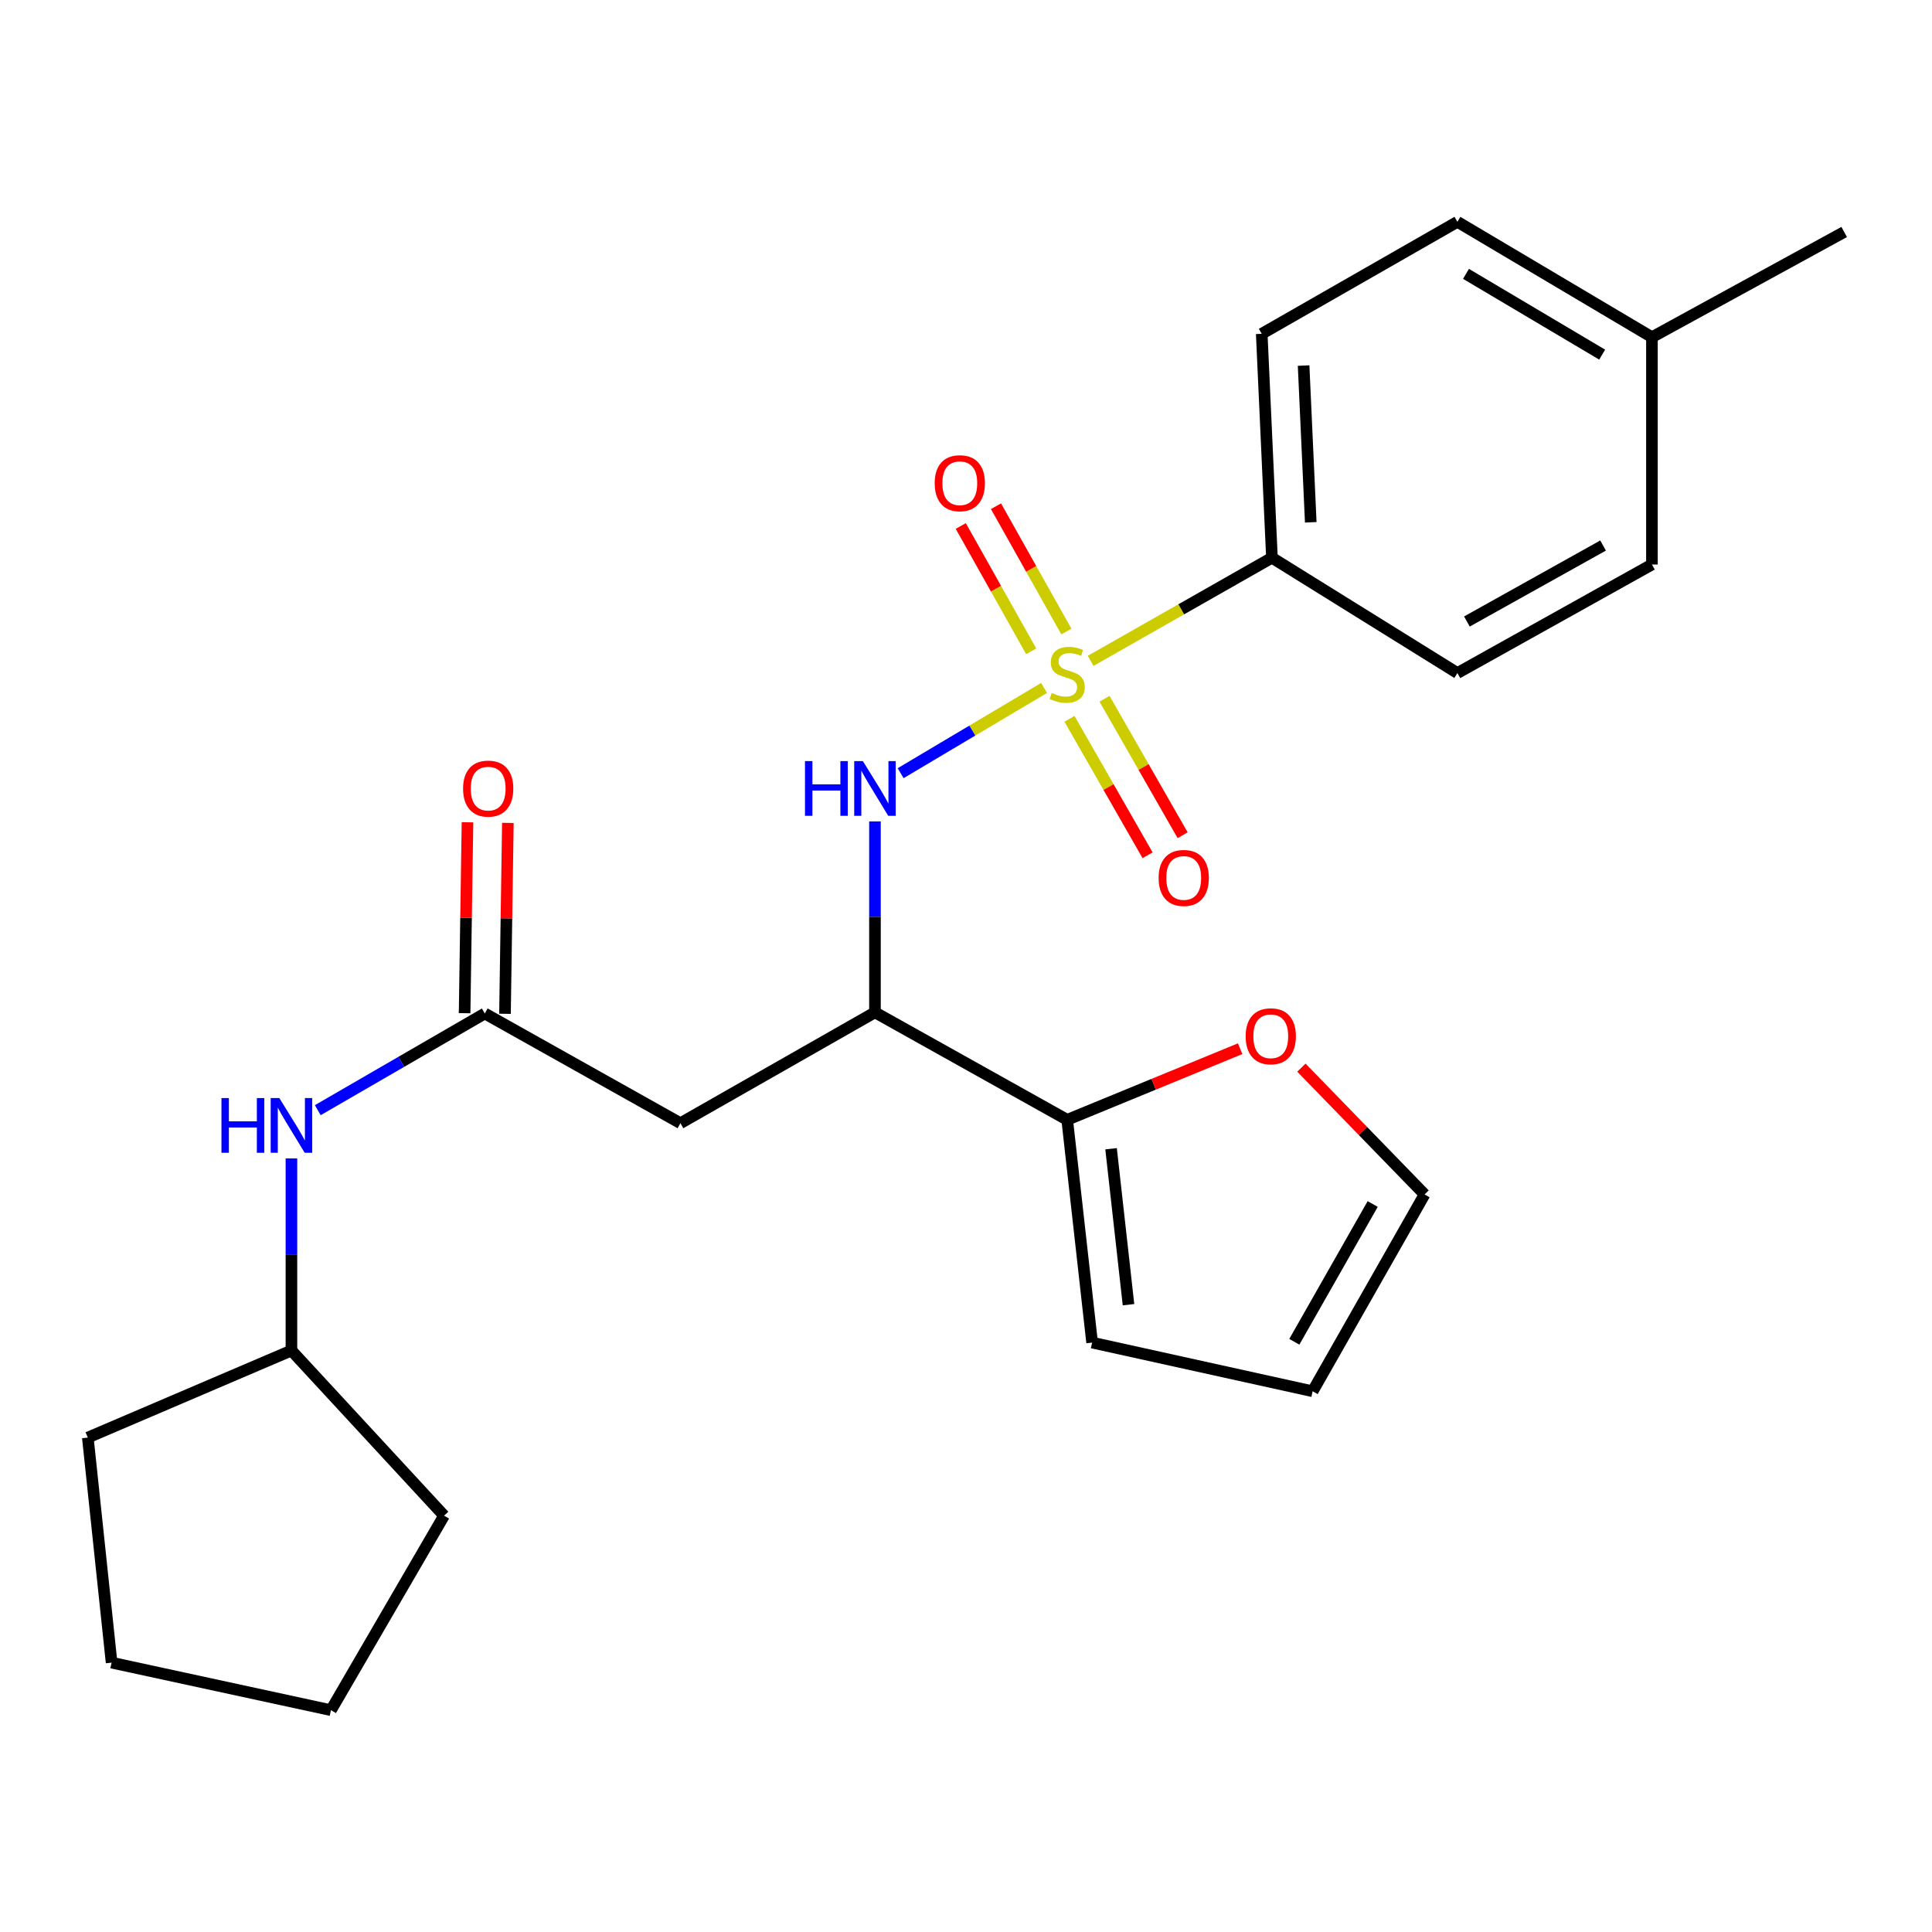 <?xml version='1.0' encoding='iso-8859-1'?>
<svg version='1.1' baseProfile='full'
              xmlns='http://www.w3.org/2000/svg'
                      xmlns:rdkit='http://www.rdkit.org/xml'
                      xmlns:xlink='http://www.w3.org/1999/xlink'
                  xml:space='preserve'
width='1000px' height='1000px' viewBox='0 0 1000 1000'>
<!-- END OF HEADER -->
<rect style='opacity:1.0;fill:#FFFFFF;stroke:none' width='1000' height='1000' x='0' y='0'> </rect>
<path class='bond-0' d='M 540.409,356.078 L 503.286,378.141' style='fill:none;fill-rule:evenodd;stroke:#CCCC00;stroke-width:6px;stroke-linecap:butt;stroke-linejoin:miter;stroke-opacity:1' />
<path class='bond-0' d='M 503.286,378.141 L 466.164,400.205' style='fill:none;fill-rule:evenodd;stroke:#0000FF;stroke-width:6px;stroke-linecap:butt;stroke-linejoin:miter;stroke-opacity:1' />
<path class='bond-5' d='M 564.51,342.062 L 611.432,315.372' style='fill:none;fill-rule:evenodd;stroke:#CCCC00;stroke-width:6px;stroke-linecap:butt;stroke-linejoin:miter;stroke-opacity:1' />
<path class='bond-5' d='M 611.432,315.372 L 658.355,288.682' style='fill:none;fill-rule:evenodd;stroke:#000000;stroke-width:6px;stroke-linecap:butt;stroke-linejoin:miter;stroke-opacity:1' />
<path class='bond-6' d='M 553.566,372.068 L 573.777,407.38' style='fill:none;fill-rule:evenodd;stroke:#CCCC00;stroke-width:6px;stroke-linecap:butt;stroke-linejoin:miter;stroke-opacity:1' />
<path class='bond-6' d='M 573.777,407.38 L 593.988,442.693' style='fill:none;fill-rule:evenodd;stroke:#FF0000;stroke-width:6px;stroke-linecap:butt;stroke-linejoin:miter;stroke-opacity:1' />
<path class='bond-6' d='M 571.706,361.685 L 591.917,396.998' style='fill:none;fill-rule:evenodd;stroke:#CCCC00;stroke-width:6px;stroke-linecap:butt;stroke-linejoin:miter;stroke-opacity:1' />
<path class='bond-6' d='M 591.917,396.998 L 612.128,432.31' style='fill:none;fill-rule:evenodd;stroke:#FF0000;stroke-width:6px;stroke-linecap:butt;stroke-linejoin:miter;stroke-opacity:1' />
<path class='bond-7' d='M 551.966,326.885 L 533.743,294.451' style='fill:none;fill-rule:evenodd;stroke:#CCCC00;stroke-width:6px;stroke-linecap:butt;stroke-linejoin:miter;stroke-opacity:1' />
<path class='bond-7' d='M 533.743,294.451 L 515.52,262.017' style='fill:none;fill-rule:evenodd;stroke:#FF0000;stroke-width:6px;stroke-linecap:butt;stroke-linejoin:miter;stroke-opacity:1' />
<path class='bond-7' d='M 533.744,337.123 L 515.521,304.689' style='fill:none;fill-rule:evenodd;stroke:#CCCC00;stroke-width:6px;stroke-linecap:butt;stroke-linejoin:miter;stroke-opacity:1' />
<path class='bond-7' d='M 515.521,304.689 L 497.298,272.256' style='fill:none;fill-rule:evenodd;stroke:#FF0000;stroke-width:6px;stroke-linecap:butt;stroke-linejoin:miter;stroke-opacity:1' />
<path class='bond-1' d='M 452.878,425.159 L 452.878,474.575' style='fill:none;fill-rule:evenodd;stroke:#0000FF;stroke-width:6px;stroke-linecap:butt;stroke-linejoin:miter;stroke-opacity:1' />
<path class='bond-1' d='M 452.878,474.575 L 452.878,523.991' style='fill:none;fill-rule:evenodd;stroke:#000000;stroke-width:6px;stroke-linecap:butt;stroke-linejoin:miter;stroke-opacity:1' />
<path class='bond-2' d='M 452.878,523.991 L 352.189,581.366' style='fill:none;fill-rule:evenodd;stroke:#000000;stroke-width:6px;stroke-linecap:butt;stroke-linejoin:miter;stroke-opacity:1' />
<path class='bond-4' d='M 452.878,523.991 L 552.382,579.613' style='fill:none;fill-rule:evenodd;stroke:#000000;stroke-width:6px;stroke-linecap:butt;stroke-linejoin:miter;stroke-opacity:1' />
<path class='bond-3' d='M 352.189,581.366 L 250.931,524.583' style='fill:none;fill-rule:evenodd;stroke:#000000;stroke-width:6px;stroke-linecap:butt;stroke-linejoin:miter;stroke-opacity:1' />
<path class='bond-9' d='M 250.931,524.583 L 207.704,549.604' style='fill:none;fill-rule:evenodd;stroke:#000000;stroke-width:6px;stroke-linecap:butt;stroke-linejoin:miter;stroke-opacity:1' />
<path class='bond-9' d='M 207.704,549.604 L 164.477,574.626' style='fill:none;fill-rule:evenodd;stroke:#0000FF;stroke-width:6px;stroke-linecap:butt;stroke-linejoin:miter;stroke-opacity:1' />
<path class='bond-11' d='M 261.381,524.74 L 262.125,475.336' style='fill:none;fill-rule:evenodd;stroke:#000000;stroke-width:6px;stroke-linecap:butt;stroke-linejoin:miter;stroke-opacity:1' />
<path class='bond-11' d='M 262.125,475.336 L 262.868,425.931' style='fill:none;fill-rule:evenodd;stroke:#FF0000;stroke-width:6px;stroke-linecap:butt;stroke-linejoin:miter;stroke-opacity:1' />
<path class='bond-11' d='M 240.482,524.426 L 241.225,475.021' style='fill:none;fill-rule:evenodd;stroke:#000000;stroke-width:6px;stroke-linecap:butt;stroke-linejoin:miter;stroke-opacity:1' />
<path class='bond-11' d='M 241.225,475.021 L 241.969,425.617' style='fill:none;fill-rule:evenodd;stroke:#FF0000;stroke-width:6px;stroke-linecap:butt;stroke-linejoin:miter;stroke-opacity:1' />
<path class='bond-8' d='M 552.382,579.613 L 597.143,561.209' style='fill:none;fill-rule:evenodd;stroke:#000000;stroke-width:6px;stroke-linecap:butt;stroke-linejoin:miter;stroke-opacity:1' />
<path class='bond-8' d='M 597.143,561.209 L 641.903,542.804' style='fill:none;fill-rule:evenodd;stroke:#FF0000;stroke-width:6px;stroke-linecap:butt;stroke-linejoin:miter;stroke-opacity:1' />
<path class='bond-10' d='M 552.382,579.613 L 565.272,694.921' style='fill:none;fill-rule:evenodd;stroke:#000000;stroke-width:6px;stroke-linecap:butt;stroke-linejoin:miter;stroke-opacity:1' />
<path class='bond-10' d='M 575.088,594.587 L 584.111,675.303' style='fill:none;fill-rule:evenodd;stroke:#000000;stroke-width:6px;stroke-linecap:butt;stroke-linejoin:miter;stroke-opacity:1' />
<path class='bond-14' d='M 658.355,288.682 L 653.071,172.782' style='fill:none;fill-rule:evenodd;stroke:#000000;stroke-width:6px;stroke-linecap:butt;stroke-linejoin:miter;stroke-opacity:1' />
<path class='bond-14' d='M 678.442,270.345 L 674.744,189.215' style='fill:none;fill-rule:evenodd;stroke:#000000;stroke-width:6px;stroke-linecap:butt;stroke-linejoin:miter;stroke-opacity:1' />
<path class='bond-15' d='M 658.355,288.682 L 754.352,348.369' style='fill:none;fill-rule:evenodd;stroke:#000000;stroke-width:6px;stroke-linecap:butt;stroke-linejoin:miter;stroke-opacity:1' />
<path class='bond-12' d='M 673.607,552.609 L 705.485,585.422' style='fill:none;fill-rule:evenodd;stroke:#FF0000;stroke-width:6px;stroke-linecap:butt;stroke-linejoin:miter;stroke-opacity:1' />
<path class='bond-12' d='M 705.485,585.422 L 737.364,618.235' style='fill:none;fill-rule:evenodd;stroke:#000000;stroke-width:6px;stroke-linecap:butt;stroke-linejoin:miter;stroke-opacity:1' />
<path class='bond-19' d='M 150.846,599.588 L 150.846,649.304' style='fill:none;fill-rule:evenodd;stroke:#0000FF;stroke-width:6px;stroke-linecap:butt;stroke-linejoin:miter;stroke-opacity:1' />
<path class='bond-19' d='M 150.846,649.304 L 150.846,699.02' style='fill:none;fill-rule:evenodd;stroke:#000000;stroke-width:6px;stroke-linecap:butt;stroke-linejoin:miter;stroke-opacity:1' />
<path class='bond-13' d='M 565.272,694.921 L 679.419,720.12' style='fill:none;fill-rule:evenodd;stroke:#000000;stroke-width:6px;stroke-linecap:butt;stroke-linejoin:miter;stroke-opacity:1' />
<path class='bond-26' d='M 737.364,618.235 L 679.419,720.12' style='fill:none;fill-rule:evenodd;stroke:#000000;stroke-width:6px;stroke-linecap:butt;stroke-linejoin:miter;stroke-opacity:1' />
<path class='bond-26' d='M 710.503,623.184 L 669.942,694.504' style='fill:none;fill-rule:evenodd;stroke:#000000;stroke-width:6px;stroke-linecap:butt;stroke-linejoin:miter;stroke-opacity:1' />
<path class='bond-16' d='M 653.071,172.782 L 754.352,114.814' style='fill:none;fill-rule:evenodd;stroke:#000000;stroke-width:6px;stroke-linecap:butt;stroke-linejoin:miter;stroke-opacity:1' />
<path class='bond-17' d='M 754.352,348.369 L 855.041,292.189' style='fill:none;fill-rule:evenodd;stroke:#000000;stroke-width:6px;stroke-linecap:butt;stroke-linejoin:miter;stroke-opacity:1' />
<path class='bond-17' d='M 759.271,321.689 L 829.753,282.363' style='fill:none;fill-rule:evenodd;stroke:#000000;stroke-width:6px;stroke-linecap:butt;stroke-linejoin:miter;stroke-opacity:1' />
<path class='bond-25' d='M 754.352,114.814 L 855.041,174.535' style='fill:none;fill-rule:evenodd;stroke:#000000;stroke-width:6px;stroke-linecap:butt;stroke-linejoin:miter;stroke-opacity:1' />
<path class='bond-25' d='M 758.793,141.749 L 829.275,183.554' style='fill:none;fill-rule:evenodd;stroke:#000000;stroke-width:6px;stroke-linecap:butt;stroke-linejoin:miter;stroke-opacity:1' />
<path class='bond-18' d='M 855.041,292.189 L 855.041,174.535' style='fill:none;fill-rule:evenodd;stroke:#000000;stroke-width:6px;stroke-linecap:butt;stroke-linejoin:miter;stroke-opacity:1' />
<path class='bond-20' d='M 855.041,174.535 L 954.545,120.074' style='fill:none;fill-rule:evenodd;stroke:#000000;stroke-width:6px;stroke-linecap:butt;stroke-linejoin:miter;stroke-opacity:1' />
<path class='bond-21' d='M 150.846,699.02 L 45.455,744.087' style='fill:none;fill-rule:evenodd;stroke:#000000;stroke-width:6px;stroke-linecap:butt;stroke-linejoin:miter;stroke-opacity:1' />
<path class='bond-22' d='M 150.846,699.02 L 229.844,784.509' style='fill:none;fill-rule:evenodd;stroke:#000000;stroke-width:6px;stroke-linecap:butt;stroke-linejoin:miter;stroke-opacity:1' />
<path class='bond-23' d='M 45.455,744.087 L 57.763,860.58' style='fill:none;fill-rule:evenodd;stroke:#000000;stroke-width:6px;stroke-linecap:butt;stroke-linejoin:miter;stroke-opacity:1' />
<path class='bond-24' d='M 229.844,784.509 L 171.307,885.186' style='fill:none;fill-rule:evenodd;stroke:#000000;stroke-width:6px;stroke-linecap:butt;stroke-linejoin:miter;stroke-opacity:1' />
<path class='bond-27' d='M 57.763,860.58 L 171.307,885.186' style='fill:none;fill-rule:evenodd;stroke:#000000;stroke-width:6px;stroke-linecap:butt;stroke-linejoin:miter;stroke-opacity:1' />
<path  class='atom-0' d='M 544.382 358.681
Q 544.702 358.801, 546.022 359.361
Q 547.342 359.921, 548.782 360.281
Q 550.262 360.601, 551.702 360.601
Q 554.382 360.601, 555.942 359.321
Q 557.502 358.001, 557.502 355.721
Q 557.502 354.161, 556.702 353.201
Q 555.942 352.241, 554.742 351.721
Q 553.542 351.201, 551.542 350.601
Q 549.022 349.841, 547.502 349.121
Q 546.022 348.401, 544.942 346.881
Q 543.902 345.361, 543.902 342.801
Q 543.902 339.241, 546.302 337.041
Q 548.742 334.841, 553.542 334.841
Q 556.822 334.841, 560.542 336.401
L 559.622 339.481
Q 556.222 338.081, 553.662 338.081
Q 550.902 338.081, 549.382 339.241
Q 547.862 340.361, 547.902 342.321
Q 547.902 343.841, 548.662 344.761
Q 549.462 345.681, 550.582 346.201
Q 551.742 346.721, 553.662 347.321
Q 556.222 348.121, 557.742 348.921
Q 559.262 349.721, 560.342 351.361
Q 561.462 352.961, 561.462 355.721
Q 561.462 359.641, 558.822 361.761
Q 556.222 363.841, 551.862 363.841
Q 549.342 363.841, 547.422 363.281
Q 545.542 362.761, 543.302 361.841
L 544.382 358.681
' fill='#CCCC00'/>
<path  class='atom-1' d='M 416.658 393.942
L 420.498 393.942
L 420.498 405.982
L 434.978 405.982
L 434.978 393.942
L 438.818 393.942
L 438.818 422.262
L 434.978 422.262
L 434.978 409.182
L 420.498 409.182
L 420.498 422.262
L 416.658 422.262
L 416.658 393.942
' fill='#0000FF'/>
<path  class='atom-1' d='M 446.618 393.942
L 455.898 408.942
Q 456.818 410.422, 458.298 413.102
Q 459.778 415.782, 459.858 415.942
L 459.858 393.942
L 463.618 393.942
L 463.618 422.262
L 459.738 422.262
L 449.778 405.862
Q 448.618 403.942, 447.378 401.742
Q 446.178 399.542, 445.818 398.862
L 445.818 422.262
L 442.138 422.262
L 442.138 393.942
L 446.618 393.942
' fill='#0000FF'/>
<path  class='atom-7' d='M 599.696 454.421
Q 599.696 447.621, 603.056 443.821
Q 606.416 440.021, 612.696 440.021
Q 618.976 440.021, 622.336 443.821
Q 625.696 447.621, 625.696 454.421
Q 625.696 461.301, 622.296 465.221
Q 618.896 469.101, 612.696 469.101
Q 606.456 469.101, 603.056 465.221
Q 599.696 461.341, 599.696 454.421
M 612.696 465.901
Q 617.016 465.901, 619.336 463.021
Q 621.696 460.101, 621.696 454.421
Q 621.696 448.861, 619.336 446.061
Q 617.016 443.221, 612.696 443.221
Q 608.376 443.221, 606.016 446.021
Q 603.696 448.821, 603.696 454.421
Q 603.696 460.141, 606.016 463.021
Q 608.376 465.901, 612.696 465.901
' fill='#FF0000'/>
<path  class='atom-8' d='M 483.795 250.106
Q 483.795 243.306, 487.155 239.506
Q 490.515 235.706, 496.795 235.706
Q 503.075 235.706, 506.435 239.506
Q 509.795 243.306, 509.795 250.106
Q 509.795 256.986, 506.395 260.906
Q 502.995 264.786, 496.795 264.786
Q 490.555 264.786, 487.155 260.906
Q 483.795 257.026, 483.795 250.106
M 496.795 261.586
Q 501.115 261.586, 503.435 258.706
Q 505.795 255.786, 505.795 250.106
Q 505.795 244.546, 503.435 241.746
Q 501.115 238.906, 496.795 238.906
Q 492.475 238.906, 490.115 241.706
Q 487.795 244.506, 487.795 250.106
Q 487.795 255.826, 490.115 258.706
Q 492.475 261.586, 496.795 261.586
' fill='#FF0000'/>
<path  class='atom-9' d='M 644.751 536.368
Q 644.751 529.568, 648.111 525.768
Q 651.471 521.968, 657.751 521.968
Q 664.031 521.968, 667.391 525.768
Q 670.751 529.568, 670.751 536.368
Q 670.751 543.248, 667.351 547.168
Q 663.951 551.048, 657.751 551.048
Q 651.511 551.048, 648.111 547.168
Q 644.751 543.288, 644.751 536.368
M 657.751 547.848
Q 662.071 547.848, 664.391 544.968
Q 666.751 542.048, 666.751 536.368
Q 666.751 530.808, 664.391 528.008
Q 662.071 525.168, 657.751 525.168
Q 653.431 525.168, 651.071 527.968
Q 648.751 530.768, 648.751 536.368
Q 648.751 542.088, 651.071 544.968
Q 653.431 547.848, 657.751 547.848
' fill='#FF0000'/>
<path  class='atom-10' d='M 114.626 568.356
L 118.466 568.356
L 118.466 580.396
L 132.946 580.396
L 132.946 568.356
L 136.786 568.356
L 136.786 596.676
L 132.946 596.676
L 132.946 583.596
L 118.466 583.596
L 118.466 596.676
L 114.626 596.676
L 114.626 568.356
' fill='#0000FF'/>
<path  class='atom-10' d='M 144.586 568.356
L 153.866 583.356
Q 154.786 584.836, 156.266 587.516
Q 157.746 590.196, 157.826 590.356
L 157.826 568.356
L 161.586 568.356
L 161.586 596.676
L 157.706 596.676
L 147.746 580.276
Q 146.586 578.356, 145.346 576.156
Q 144.146 573.956, 143.786 573.276
L 143.786 596.676
L 140.106 596.676
L 140.106 568.356
L 144.586 568.356
' fill='#0000FF'/>
<path  class='atom-12' d='M 239.685 408.182
Q 239.685 401.382, 243.045 397.582
Q 246.405 393.782, 252.685 393.782
Q 258.965 393.782, 262.325 397.582
Q 265.685 401.382, 265.685 408.182
Q 265.685 415.062, 262.285 418.982
Q 258.885 422.862, 252.685 422.862
Q 246.445 422.862, 243.045 418.982
Q 239.685 415.102, 239.685 408.182
M 252.685 419.662
Q 257.005 419.662, 259.325 416.782
Q 261.685 413.862, 261.685 408.182
Q 261.685 402.622, 259.325 399.822
Q 257.005 396.982, 252.685 396.982
Q 248.365 396.982, 246.005 399.782
Q 243.685 402.582, 243.685 408.182
Q 243.685 413.902, 246.005 416.782
Q 248.365 419.662, 252.685 419.662
' fill='#FF0000'/>
</svg>

